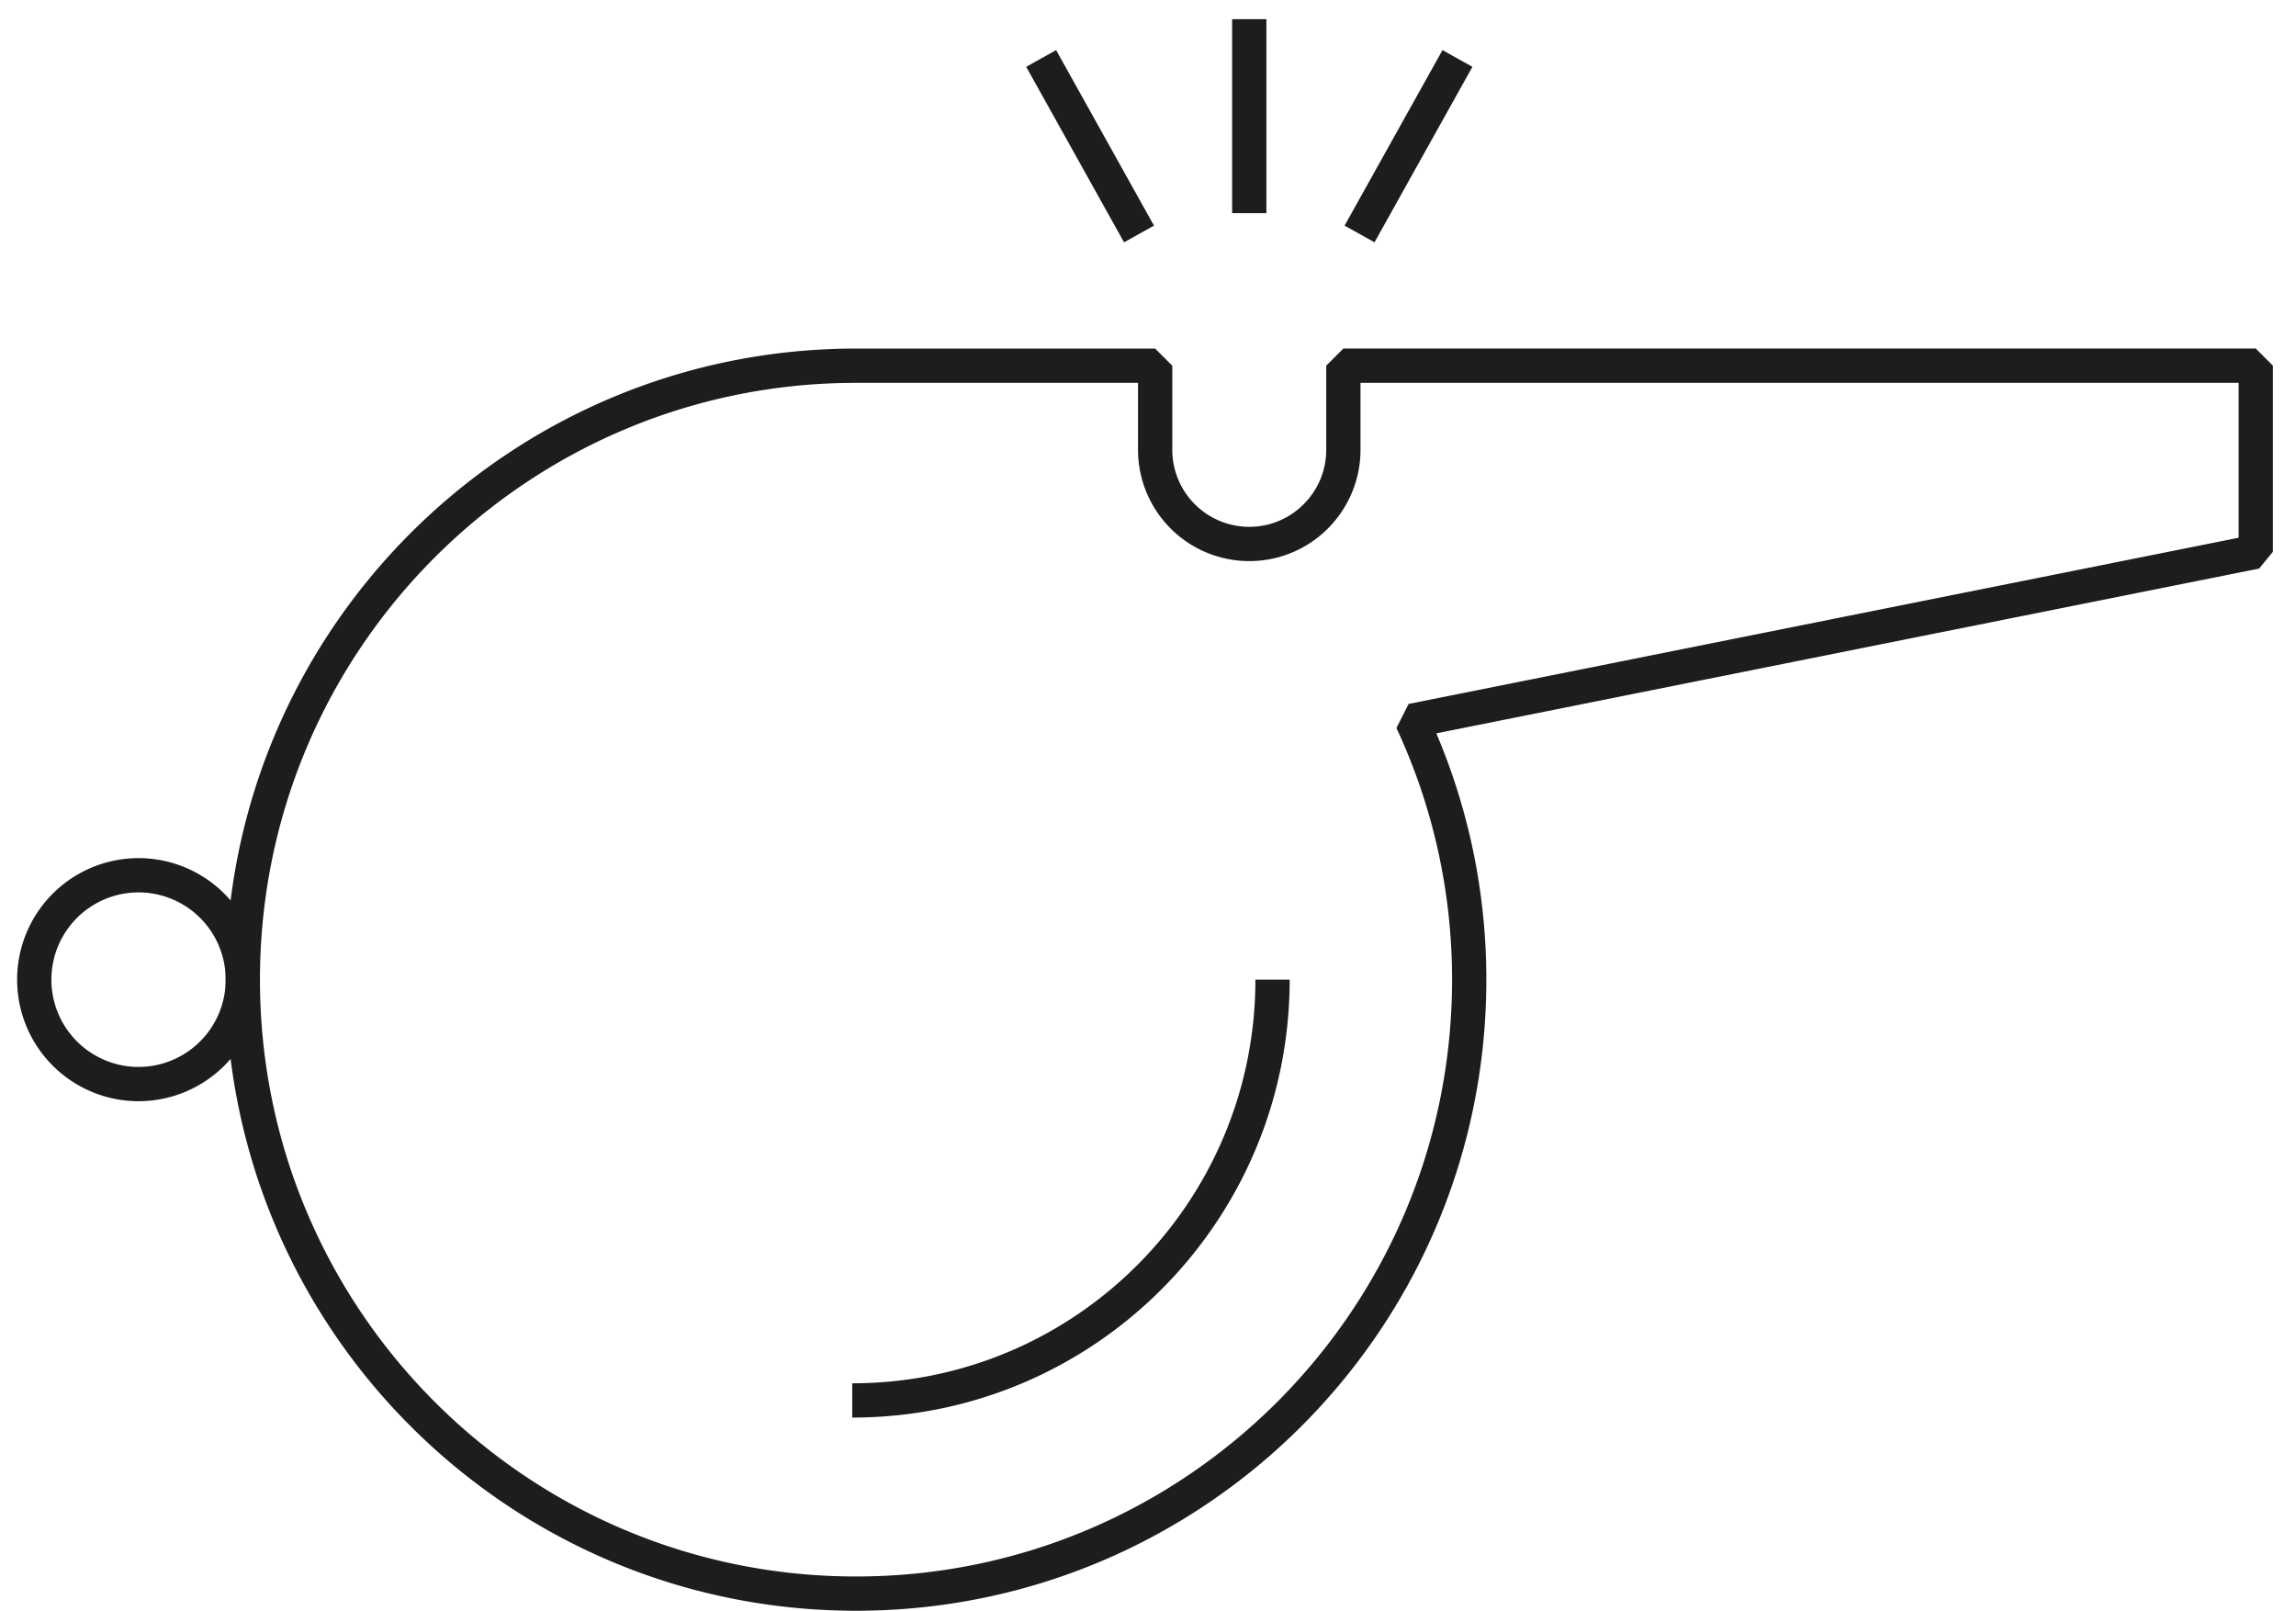 <svg height="47" width="67" xmlns="http://www.w3.org/2000/svg"><g fill="none" fill-rule="evenodd" stroke="#1d1d1b" stroke-linejoin="bevel"><path d="M65.825 10.67H39.201v2.452c0 1.519-1.23 2.75-2.746 2.75a2.747 2.747 0 0 1-2.746-2.75v-2.451h-8.73c-9.882 0-17.893 8.02-17.893 17.914S15.096 46.5 24.98 46.5c9.882 0 17.893-8.02 17.893-17.915 0-2.7-.6-5.258-1.67-7.554L65.826 16.1v-5.43zm-29.37-4.45V.56m-3.217 6.267l-2.856-5.121m9.291 5.121l2.857-5.121M24.87 40.863c6.773 0 12.264-5.497 12.264-12.278"/><path d="M1 28.585a3.045 3.045 0 0 1 3.043-3.046 3.045 3.045 0 0 1 3.043 3.046 3.045 3.045 0 0 1-3.043 3.047A3.045 3.045 0 0 1 1 28.585z"/></g></svg>